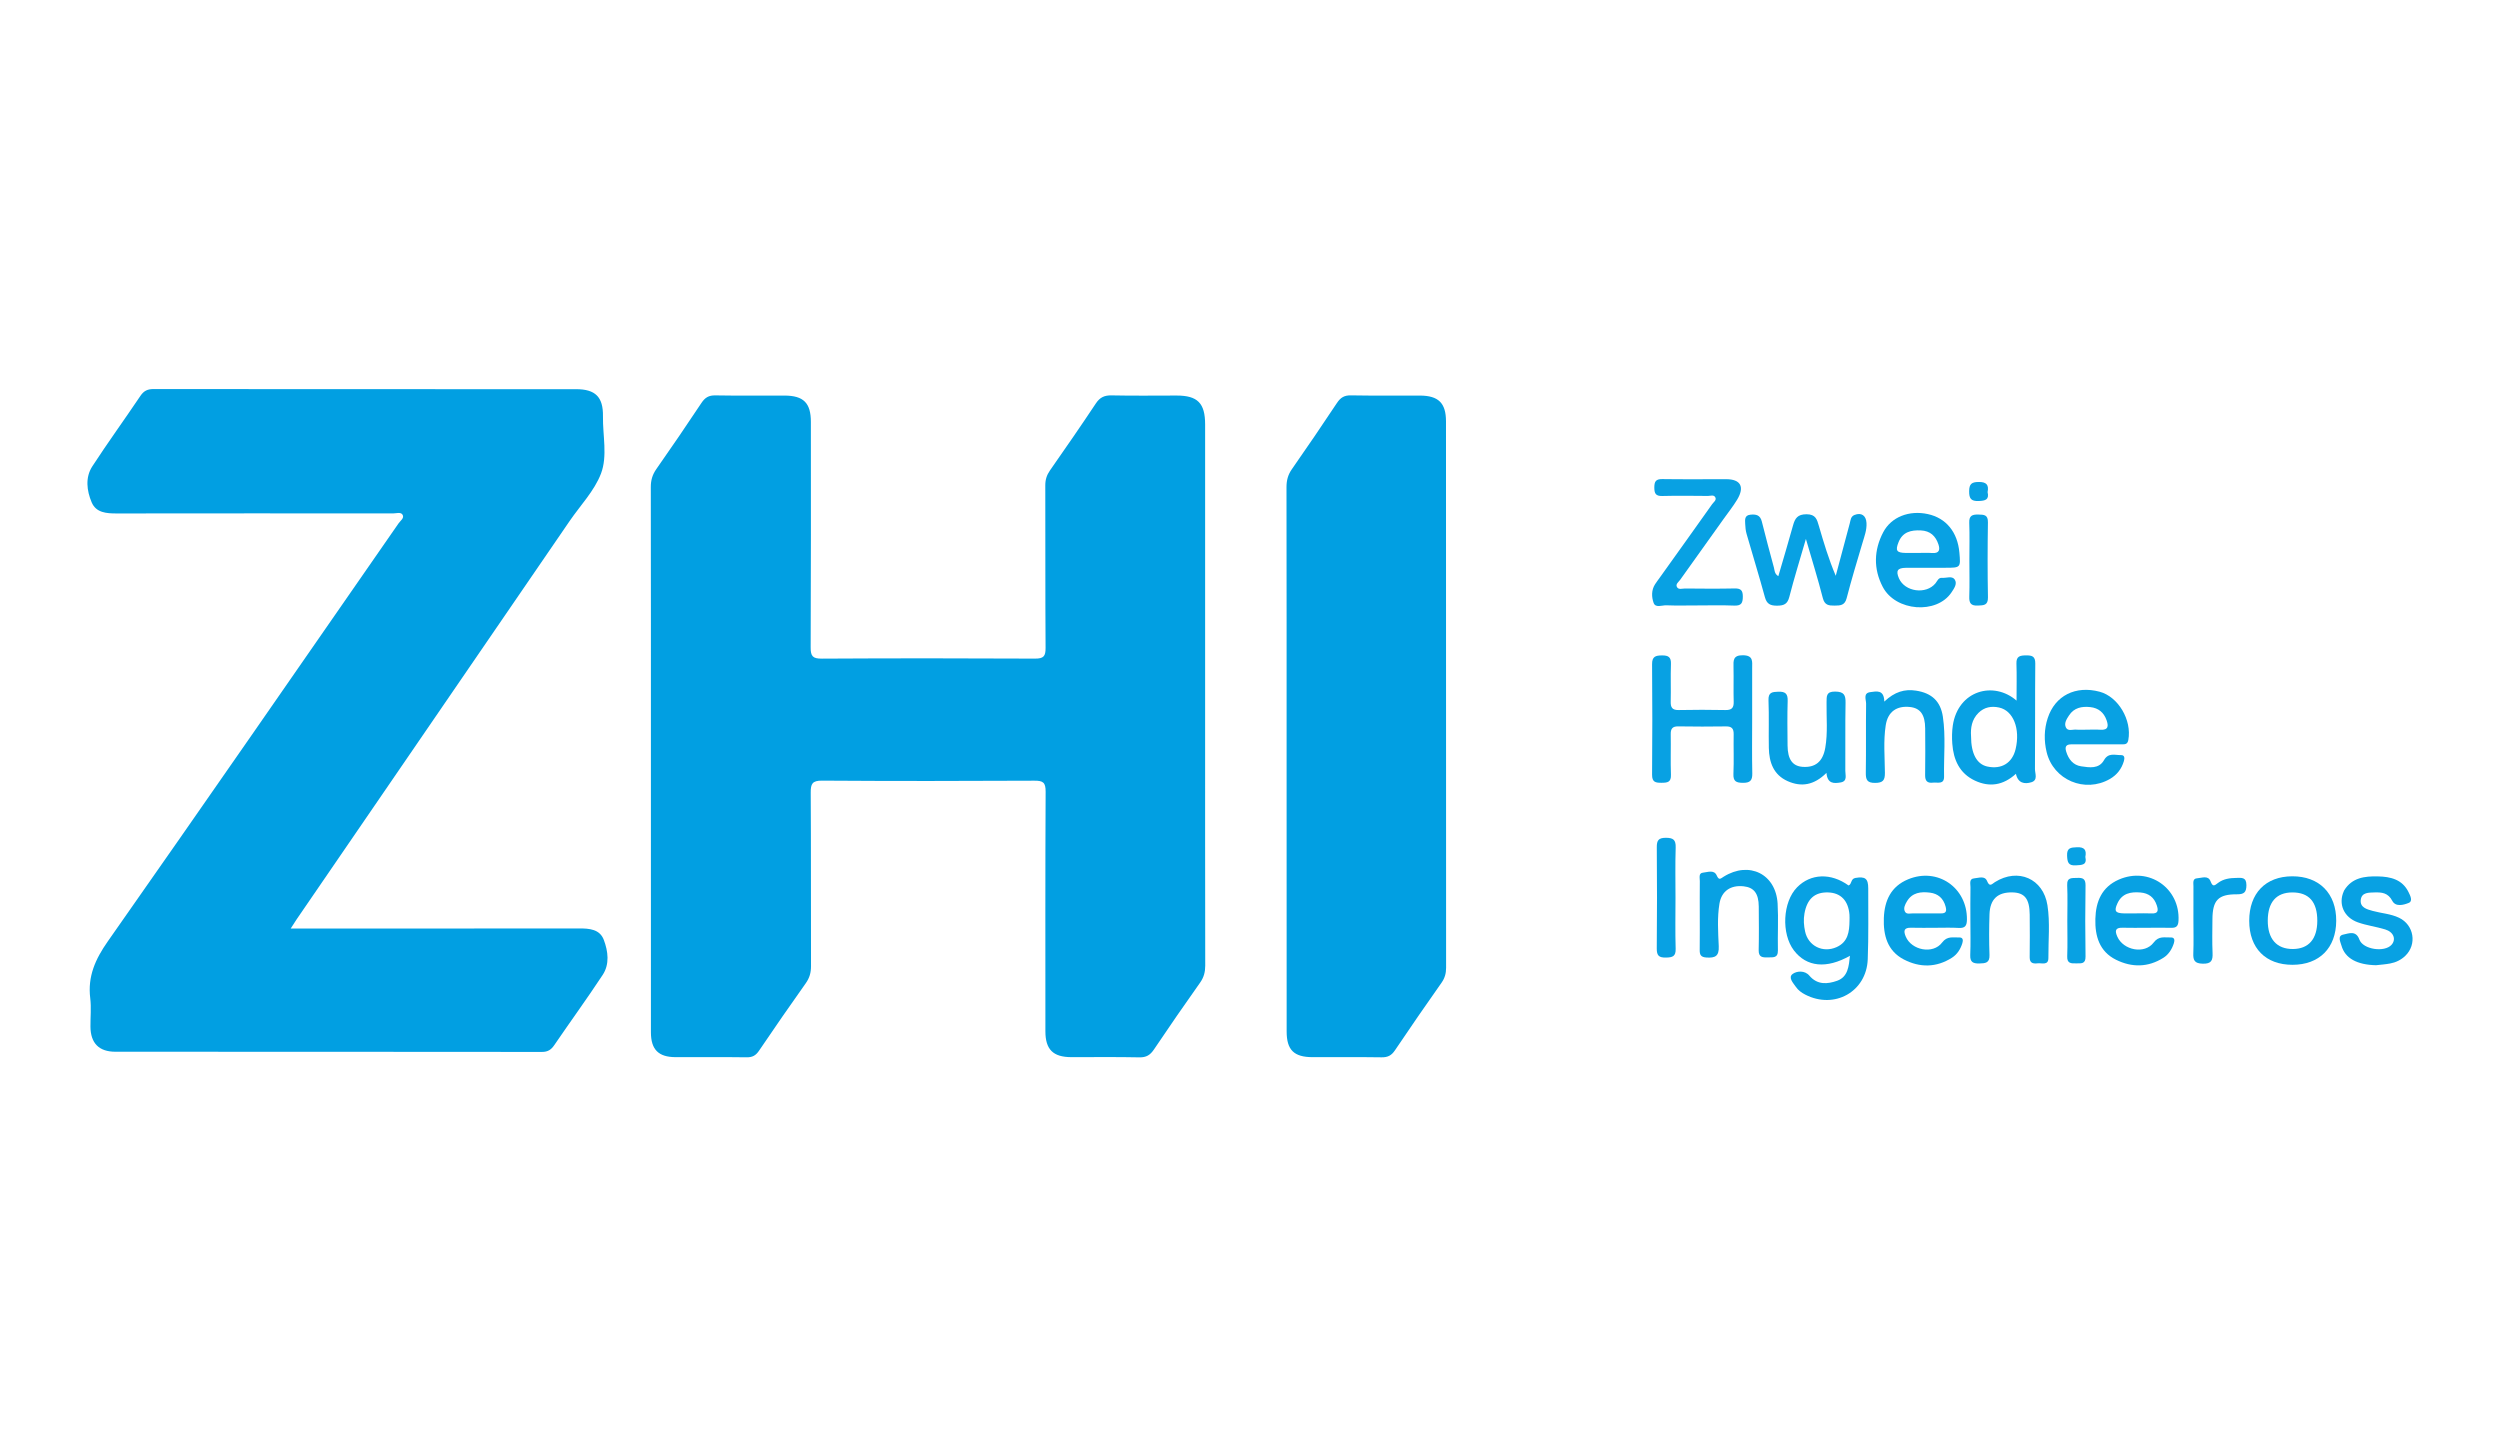 <svg xmlns="http://www.w3.org/2000/svg" xmlns:xlink="http://www.w3.org/1999/xlink" id="Capa_1" x="0px" y="0px" viewBox="0 0 961 556" style="enable-background:new 0 0 961 556;" xml:space="preserve"><style type="text/css">	.st0{fill:#019FE2;}	.st1{fill:#08A1E3;}</style><g>	<path class="st0" d="M250.21,291.82c0-34.87,0.02-69.74-0.04-104.61c0-2.6,0.61-4.72,2.1-6.86c5.89-8.42,11.69-16.89,17.36-25.45  c1.38-2.08,2.82-2.96,5.36-2.91c8.85,0.16,17.7,0.05,26.54,0.07c7.35,0.01,10.17,2.82,10.17,10.13  c0.01,28.89,0.06,57.77-0.08,86.65c-0.02,3.39,0.77,4.36,4.28,4.34c27.32-0.16,54.65-0.15,81.97-0.01c3.3,0.02,4.07-0.93,4.05-4.12  c-0.14-20.82-0.05-41.64-0.11-62.45c-0.01-2.2,0.55-3.97,1.8-5.77c5.96-8.53,11.88-17.08,17.63-25.74c1.56-2.35,3.3-3.16,6.07-3.1  c8.32,0.18,16.65,0.06,24.98,0.06c8.07,0,10.96,2.91,10.96,11.1c0.01,37.6,0,75.21,0,112.81c0,31.75-0.02,63.5,0.04,95.24  c0,2.45-0.53,4.48-1.96,6.51c-6.01,8.49-11.93,17.04-17.73,25.68c-1.45,2.16-2.94,3.12-5.64,3.06c-8.71-0.19-17.43-0.06-26.15-0.08  c-7.01-0.01-9.96-2.95-9.96-9.93c0-30.71-0.07-61.41,0.09-92.12c0.02-3.55-0.98-4.24-4.34-4.22c-27.19,0.14-54.39,0.17-81.58-0.02  c-3.78-0.03-4.4,1.21-4.38,4.6c0.14,22.25,0.04,44.5,0.11,66.75c0.01,2.46-0.57,4.48-2,6.51c-6.09,8.59-12.09,17.25-17.99,25.97  c-1.24,1.83-2.53,2.55-4.75,2.52c-9.11-0.13-18.22-0.04-27.32-0.06c-6.57-0.01-9.48-2.92-9.48-9.55  C250.21,361.83,250.21,326.83,250.21,291.82z"></path>	<path class="st0" d="M111.75,356.92c2.73,0,4.65,0,6.58,0c34.74,0,69.49,0.02,104.23-0.03c3.98-0.01,7.99,0.27,9.55,4.41  c1.64,4.37,2.3,9.3-0.44,13.46c-6.01,9.12-12.44,17.96-18.6,26.98c-1.21,1.78-2.47,2.62-4.73,2.62  c-54.65-0.07-109.31-0.04-163.96-0.07c-6.35,0-9.56-3.3-9.61-9.65c-0.03-3.64,0.36-7.33-0.08-10.92  c-1.03-8.37,1.94-14.99,6.73-21.83c37.48-53.43,74.61-107.11,111.81-160.74c0.7-1,2.29-2.02,1.52-3.29  c-0.69-1.14-2.41-0.5-3.66-0.5c-35.39-0.03-70.79-0.04-106.18,0.01c-3.97,0.01-7.98-0.25-9.68-4.29  c-1.87-4.46-2.53-9.51,0.26-13.82c5.95-9.15,12.38-18,18.47-27.06c1.32-1.97,2.76-2.66,5.09-2.65  c54.13,0.06,108.26,0.04,162.4,0.05c7.4,0,10.45,2.98,10.33,10.43c-0.12,7.39,1.82,15.27-0.77,22.04  c-2.53,6.61-7.88,12.15-12,18.15c-34.99,51.05-69.97,102.09-104.96,153.14C113.41,354.31,112.81,355.28,111.75,356.92z"></path>	<path class="st0" d="M494.57,291.5c0-34.74,0.02-69.49-0.04-104.23c0-2.59,0.55-4.74,2.05-6.89c5.88-8.42,11.66-16.91,17.34-25.47  c1.36-2.05,2.79-2.98,5.36-2.93c8.85,0.17,17.7,0.03,26.55,0.08c7.14,0.03,10,2.88,10.01,9.91c0.01,70.01,0,140.02,0.04,210.02  c0,2.18-0.49,3.97-1.76,5.78c-6.06,8.61-12.06,17.27-17.93,26.01c-1.32,1.96-2.75,2.68-5.09,2.65c-8.85-0.13-17.7-0.05-26.55-0.06  c-7.15-0.01-9.96-2.76-9.96-9.87C494.56,361.51,494.57,326.5,494.57,291.5z"></path>	<path class="st1" d="M711.12,367.4c-9.03,5.12-16.67,4.31-21.53-2.04c-4.93-6.46-4.33-18.64,1.2-24.27c5.23-5.33,13-5.62,19.8-0.71  c1.33-0.51,0.74-2.58,2.64-2.9c3.7-0.63,4.93,0.18,4.92,4.01c-0.03,9.09,0.16,18.19-0.19,27.27  c-0.48,12.49-12.84,19.34-24.02,13.57c-1.41-0.73-2.69-1.65-3.58-2.94c-1.06-1.53-3.09-3.63-1.28-4.99  c1.59-1.19,4.68-1.44,6.42,0.62c3.11,3.68,7.04,3.28,10.69,1.99C710.37,375.52,710.69,371.45,711.12,367.4z M710.95,353.97  c0-0.78,0.05-1.56-0.01-2.34c-0.43-5.41-3.34-8.43-8.2-8.58c-5.21-0.16-8.1,2.54-9.1,8.07c-0.43,2.38-0.25,4.67,0.24,6.94  c1.19,5.6,6.85,8.36,12.09,6.02C710.42,362.09,710.89,358.13,710.95,353.97z"></path>	<path class="st1" d="M694.19,207.17c-2.35,8.11-4.55,15.16-6.38,22.3c-0.71,2.76-2.09,3.33-4.67,3.35  c-2.59,0.02-3.99-0.61-4.72-3.3c-2.22-8.14-4.72-16.2-7.04-24.31c-0.35-1.23-0.48-2.55-0.53-3.84c-0.05-1.52-0.34-3.28,1.99-3.52  c2.12-0.23,3.78,0.08,4.4,2.61c1.46,5.92,3.07,11.81,4.65,17.7c0.29,1.09,0.17,2.38,1.7,3.32c1.91-6.56,3.85-13,5.64-19.48  c0.76-2.75,1.74-4.32,5.2-4.32c3.54,0,4.02,2.01,4.73,4.43c1.87,6.42,3.77,12.83,6.5,19.23c1.79-6.73,3.57-13.46,5.39-20.17  c0.33-1.2,0.32-2.62,1.82-3.22c2.63-1.04,4.45,0.2,4.61,3.07c0.15,2.68-0.78,5.09-1.52,7.58c-2.1,7.09-4.26,14.18-6.11,21.34  c-0.72,2.81-2.43,2.83-4.64,2.85c-2.25,0.02-3.82-0.13-4.53-2.93C698.83,222.57,696.57,215.4,694.19,207.17z"></path>	<path class="st1" d="M673.53,276.65c0,6.89-0.1,13.78,0.05,20.67c0.06,2.75-0.9,3.62-3.61,3.6c-2.59-0.02-3.77-0.57-3.64-3.47  c0.22-5.06,0-10.14,0.09-15.2c0.04-2.14-0.72-3.05-2.94-3.02c-6.11,0.09-12.22,0.09-18.33-0.01c-2.24-0.04-2.96,0.87-2.92,3.01  c0.09,5.2-0.11,10.4,0.08,15.6c0.11,2.91-1.41,3.06-3.63,3.07c-2.25,0.01-3.64-0.21-3.62-3.08c0.12-14.17,0.12-28.34,0-42.5  c-0.03-3,1.39-3.36,3.83-3.38c2.45-0.02,3.52,0.66,3.42,3.32c-0.18,4.8,0.03,9.62-0.09,14.42c-0.06,2.27,0.59,3.31,3.07,3.26  c5.98-0.13,11.96-0.11,17.94,0c2.33,0.04,3.27-0.74,3.2-3.14c-0.13-4.42,0.03-8.84-0.07-13.26c-0.06-2.65-0.22-4.72,3.66-4.66  c4,0.06,3.52,2.4,3.51,4.9C673.51,263.39,673.53,270.02,673.53,276.65z"></path>	<path class="st1" d="M775.16,269.32c0-5.25,0.12-9.76-0.04-14.26c-0.1-2.85,1.43-3.11,3.67-3.13c2.28-0.02,3.6,0.29,3.57,3.13  c-0.13,13.52-0.01,27.04-0.12,40.56c-0.01,1.72,1.24,4.26-1.36,5.07c-2.62,0.81-5.18,0.41-5.96-3.24  c-4.9,4.46-10.17,5.24-15.76,2.62c-5.93-2.78-8.25-8.01-8.7-14.2c-0.17-2.32-0.14-4.7,0.2-7  C752.7,265.35,766.41,261.68,775.16,269.32z M757.67,282.96c0,6.81,2.23,10.81,6.24,11.69c5.47,1.2,9.62-1.35,10.89-6.7  c1.86-7.83-0.88-14.79-6.35-15.98c-2.95-0.64-5.7-0.15-7.93,2.06C757.89,276.63,757.47,279.93,757.67,282.96z"></path>	<path class="st1" d="M652.25,232.73c-3.9,0-7.81,0.11-11.7-0.05c-1.69-0.07-4.18,1.13-4.91-0.96c-0.78-2.21-0.9-4.87,0.57-7.14  c0.56-0.87,1.2-1.7,1.8-2.54c6.73-9.41,13.47-18.81,20.15-28.25c0.55-0.78,1.78-1.54,1.2-2.63c-0.57-1.08-1.88-0.52-2.85-0.52  c-5.85-0.05-11.71-0.13-17.56,0.02c-2.52,0.06-3.02-0.99-3.03-3.24c0-2.27,0.54-3.29,3.03-3.26c8.19,0.12,16.39,0.04,24.58,0.04  c5.56,0,7.2,2.93,4.24,7.85c-1.54,2.55-3.41,4.91-5.15,7.34c-5.59,7.83-11.2,15.64-16.76,23.48c-0.57,0.8-1.76,1.59-1.31,2.64  c0.58,1.34,2.06,0.7,3.13,0.71c6.37,0.06,12.75,0.12,19.12-0.02c2.41-0.05,3.15,0.78,3.14,3.14c-0.01,2.41-0.54,3.56-3.26,3.45  C661.88,232.59,657.06,232.73,652.25,232.73z"></path>	<path class="st1" d="M741.16,218.26c-2.86,0-5.72-0.03-8.58,0.01c-3.19,0.04-3.88,1.13-2.63,4.03c2.26,5.22,10.46,6.34,14.06,1.91  c0.71-0.88,1.08-2.21,2.55-2.09c1.64,0.14,3.78-0.85,4.8,0.6c1.15,1.64-0.21,3.49-1.2,4.98c-5.66,8.53-21.51,7.37-26.45-2.13  c-3.59-6.89-3.41-14.11,0.2-20.98c3.12-5.92,10.01-8.53,17.14-6.98c7.04,1.53,11.45,6.92,12.14,14.83  c0.51,5.78,0.48,5.81-5.39,5.81C745.58,218.26,743.37,218.26,741.16,218.26z M737.26,212.55c1.81,0,3.63-0.11,5.43,0.03  c2.73,0.21,3.16-1.19,2.44-3.33c-1.08-3.21-3.12-5.19-6.76-5.36c-3.81-0.18-7,0.61-8.55,4.48c-1.34,3.32-0.75,4.13,2.79,4.18  C734.15,212.57,735.7,212.55,737.26,212.55z"></path>	<path class="st1" d="M805.92,286.13c-3.25,0-6.5,0.01-9.75,0c-1.95,0-2.5,0.9-1.94,2.74c0.9,2.97,2.68,5.25,5.76,5.7  c3.14,0.45,6.81,1.12,8.79-2.37c1.69-3,4.24-1.89,6.53-1.94c1.44-0.03,1.44,1.18,1.11,2.31c-0.88,3.01-2.68,5.31-5.38,6.87  c-9.6,5.53-21.75,0.4-24.32-10.35c-1.04-4.36-0.98-8.77,0.43-13.07c2.82-8.63,10.69-12.59,19.95-10.12  c7.16,1.91,12.43,10.89,11.03,18.54c-0.31,1.68-1.25,1.69-2.46,1.69C812.41,286.13,809.16,286.13,805.92,286.13z M801.96,280.49  c1.81,0,3.63-0.1,5.43,0.02c3.09,0.21,3.16-1.46,2.38-3.66c-1.04-2.95-3.1-4.7-6.26-5.04c-3.28-0.36-6.26,0.24-8.18,3.2  c-0.89,1.37-2.01,3.02-1.18,4.66c0.77,1.52,2.57,0.69,3.92,0.8C799.36,280.58,800.66,280.49,801.96,280.49z"></path>	<path class="st1" d="M744.03,356.64c-3.12,0-6.24,0.07-9.36-0.02c-2.83-0.09-3.02,1.21-2.1,3.4c2.23,5.3,10.52,6.9,13.97,2.3  c2-2.66,4.27-1.85,6.56-1.96c1.48-0.07,1.59,1.03,1.23,2.19c-0.71,2.31-1.97,4.3-4,5.6c-6.02,3.84-12.38,3.86-18.53,0.65  c-6.31-3.3-7.89-9.31-7.65-15.9c0.25-6.69,2.71-12.16,9.34-14.9c11.32-4.69,22.74,3.2,22.6,15.49c-0.03,2.31-0.65,3.33-3.09,3.21  C750.01,356.52,747.02,356.64,744.03,356.64z M739.84,351.1c2.07,0,4.15-0.03,6.22,0.01c2.06,0.04,2.31-0.89,1.81-2.7  c-0.86-3.14-2.9-4.89-5.99-5.28c-3.47-0.44-6.81-0.08-8.85,3.35c-0.73,1.23-1.49,2.7-0.72,4.02c0.64,1.1,2.13,0.55,3.26,0.6  C736.99,351.15,738.41,351.1,739.84,351.1z"></path>	<path class="st1" d="M825.27,356.64c-3.12,0-6.25,0.07-9.36-0.02c-2.86-0.08-2.98,1.23-2.02,3.41c2.33,5.3,10.55,6.88,13.98,2.28  c2-2.67,4.28-1.85,6.57-1.95c1.51-0.07,1.56,1.1,1.2,2.21c-0.74,2.29-1.98,4.31-4.02,5.6c-5.89,3.73-12.11,3.78-18.2,0.77  c-6.42-3.17-8.14-9.14-7.96-15.73c0.17-6.64,2.45-12.23,9.05-15.11c11.54-5.03,23.57,3.34,22.91,15.83  c-0.11,2.05-0.82,2.77-2.78,2.72C831.52,356.58,828.39,356.64,825.27,356.64z M821.17,351.1c1.95,0,3.9-0.08,5.84,0.02  c2.61,0.14,2.73-1.11,2.05-3.13c-1.02-3.07-3.13-4.66-6.29-4.92c-3.71-0.31-7.03,0.3-8.81,4.14c-1.39,3-0.85,3.83,2.53,3.9  C818.05,351.13,819.61,351.1,821.17,351.1z"></path>	<path class="st1" d="M724.32,269.69c4.02-3.8,7.84-4.89,12.24-4.2c5.95,0.93,9.38,4.01,10.28,10.02  c1.14,7.61,0.31,15.31,0.46,22.97c0.06,3.23-2.52,2.16-4.27,2.37c-2.17,0.26-3.04-0.65-3.01-2.87c0.09-5.98,0.06-11.96,0.02-17.94  c-0.03-5.28-1.84-7.81-5.77-8.26c-5.16-0.58-8.59,1.78-9.4,7.04c-0.93,6.05-0.36,12.19-0.31,18.29c0.02,2.87-0.78,3.81-3.74,3.84  c-3.11,0.03-3.64-1.21-3.6-3.94c0.14-8.84-0.01-17.68,0.11-26.51c0.02-1.55-1.23-4.06,1.6-4.44  C721.27,265.75,724.25,264.97,724.32,269.69z"></path>	<path class="st1" d="M702.09,297.1c-4.79,4.75-9.67,5.51-14.92,3.17c-5.44-2.43-7.12-7.26-7.23-12.76  c-0.12-6.1,0.11-12.21-0.13-18.31c-0.12-3.08,1.39-3.23,3.78-3.31c2.7-0.09,3.68,0.77,3.59,3.54c-0.18,5.71-0.09,11.43-0.04,17.14  c0.04,5.31,1.9,7.91,5.73,8.2c4.94,0.37,7.83-1.99,8.76-7.29c1.02-5.8,0.41-11.66,0.5-17.49c0.04-2.34-0.2-4.18,3.29-4.15  c3.43,0.03,4.07,1.33,4.01,4.39c-0.17,8.7-0.02,17.4-0.09,26.1c-0.01,1.64,0.91,3.97-1.8,4.44  C705.05,301.19,702.45,301.39,702.09,297.1z"></path>	<path class="st1" d="M881.23,370.87c-10.34,0-16.63-6.4-16.63-16.92c0-10.55,6.27-17.05,16.5-17.1  c10.43-0.06,17.02,6.62,16.94,17.17C897.97,364.42,891.54,370.87,881.23,370.87z M890.77,353.96c0.01-7.28-3.22-10.94-9.64-10.91  c-6.13,0.03-9.37,3.75-9.4,10.78c-0.03,7.1,3.41,11.01,9.67,10.97C887.46,364.76,890.75,360.96,890.77,353.96z"></path>	<path class="st1" d="M913.33,371.03c-7.27-0.16-11.88-2.64-13.26-7.51c-0.41-1.45-1.66-3.81,0.71-4.27  c1.98-0.38,4.84-1.76,6.16,1.9c1.38,3.85,9.69,5.05,12.37,2.03c1.86-2.09,0.81-4.92-2.44-5.91c-3.47-1.06-7.14-1.51-10.54-2.73  c-5.39-1.93-7.55-7.08-5.39-11.91c0.05-0.12,0.09-0.25,0.16-0.36c3.02-4.92,7.87-5.49,12.96-5.38c4.88,0.1,9.39,1.16,11.78,6.04  c0.63,1.28,1.77,3.45,0.07,4.15c-1.93,0.79-5.03,1.64-6.3-0.78c-1.63-3.1-3.98-3.33-6.81-3.25c-2.24,0.07-4.92-0.05-5.31,2.75  c-0.42,2.99,2.23,3.71,4.55,4.35c3.37,0.93,6.93,1.1,10.16,2.64c5.74,2.75,6.99,10.23,2.38,14.65c-1.64,1.57-3.64,2.53-5.84,2.93  C916.96,370.71,915.14,370.82,913.33,371.03z"></path>	<path class="st1" d="M653.39,351.54c0-4.29-0.03-8.58,0.02-12.87c0.01-1.2-0.56-3.05,1.22-3.22c1.76-0.16,4.25-1.24,5.26,1.04  c0.91,2.07,1.49,1.25,2.72,0.49c9.79-6.09,20.06-1.01,20.71,10.38c0.34,5.96-0.03,11.96,0.11,17.93c0.07,3.17-1.98,2.65-3.91,2.73  c-2.03,0.08-3.54-0.07-3.48-2.79c0.13-5.59,0.07-11.18,0.03-16.77c-0.04-4.98-1.81-7.32-5.78-7.76c-5.01-0.56-8.53,1.81-9.33,6.66  c-0.89,5.41-0.51,10.91-0.27,16.34c0.17,3.88-1.38,4.59-4.74,4.37c-2.16-0.14-2.6-1.05-2.58-2.91  C653.43,360.64,653.39,356.09,653.39,351.54z"></path>	<path class="st1" d="M757.42,353.9c0-4.29-0.05-8.58,0.03-12.87c0.02-1.28-0.65-3.25,1.48-3.4c1.66-0.12,4.01-1.13,4.9,1.04  c1.01,2.45,1.83,1.16,3.04,0.4c8.86-5.56,18.59-1.33,20.17,8.93c1.04,6.7,0.31,13.49,0.36,20.24c0.02,2.98-2.51,1.88-4.12,2.06  c-1.7,0.19-3.1,0-3.07-2.33c0.07-5.46,0.06-10.92,0.01-16.38c-0.06-6.06-1.93-8.44-6.61-8.55c-5.69-0.13-8.66,2.57-8.85,8.45  c-0.17,5.19-0.19,10.4,0,15.59c0.11,3.1-1.55,3.23-3.91,3.28c-2.42,0.06-3.59-0.53-3.49-3.22  C757.55,362.75,757.42,358.32,757.42,353.9z"></path>	<path class="st1" d="M644.06,345.26c0,6.49-0.14,12.97,0.06,19.45c0.09,2.95-1.21,3.33-3.71,3.38c-2.68,0.05-3.57-0.7-3.55-3.48  c0.13-12.97,0.12-25.94,0.01-38.91c-0.02-2.64,0.65-3.65,3.47-3.65c2.86,0,3.88,0.78,3.79,3.75  C643.92,332.29,644.06,338.78,644.06,345.26z"></path>	<path class="st1" d="M843.15,353.59c0-4.29-0.02-8.58,0.01-12.87c0.01-1.22-0.44-3,1.4-3.1c1.77-0.1,4.26-1.28,5.18,1.17  c0.88,2.34,1.56,1.59,2.91,0.58c2.05-1.54,4.51-1.87,7.03-1.9c2-0.03,3.85-0.35,3.84,2.79c-0.01,2.78-0.93,3.52-3.62,3.51  c-7.25-0.04-9.4,2.28-9.44,9.67c-0.03,4.29-0.14,8.59,0.05,12.87c0.13,2.87-0.44,4.22-3.79,4.13c-3.09-0.08-3.72-1.26-3.61-3.98  C843.28,362.18,843.15,357.88,843.15,353.59z"></path>	<path class="st1" d="M757.03,215.37c0-4.8,0.13-9.6-0.05-14.4c-0.11-2.77,1.17-3.24,3.52-3.18c2.15,0.05,3.71,0.05,3.66,3  c-0.15,9.6-0.17,19.2,0.01,28.79c0.06,3.19-1.66,3.1-3.91,3.2c-2.62,0.12-3.36-0.92-3.27-3.42  C757.15,224.71,757.03,220.04,757.03,215.37z"></path>	<path class="st1" d="M794.68,353.96c0-4.55,0.15-9.11-0.05-13.66c-0.14-3.16,1.81-2.73,3.79-2.83c2.18-0.11,3.3,0.29,3.26,2.91  c-0.15,9.1-0.15,18.21,0,27.31c0.05,2.95-1.69,2.6-3.54,2.63c-1.95,0.04-3.61,0.11-3.5-2.72  C794.81,363.07,794.68,358.52,794.68,353.96z"></path>	<path class="st1" d="M801.61,329.38c0.71,3.2-1.32,3.11-3.62,3.26c-2.96,0.2-3.29-1.21-3.4-3.69c-0.14-3.08,1.42-3.17,3.78-3.27  C801.28,325.55,802.12,326.75,801.61,329.38z"></path>	<path class="st1" d="M764.03,189.16c0.69,2.94-0.87,3.33-3.4,3.43c-2.97,0.12-3.72-0.95-3.69-3.78c0.03-2.75,0.93-3.5,3.6-3.54  C763.52,185.23,764.6,186.29,764.03,189.16z"></path></g></svg>